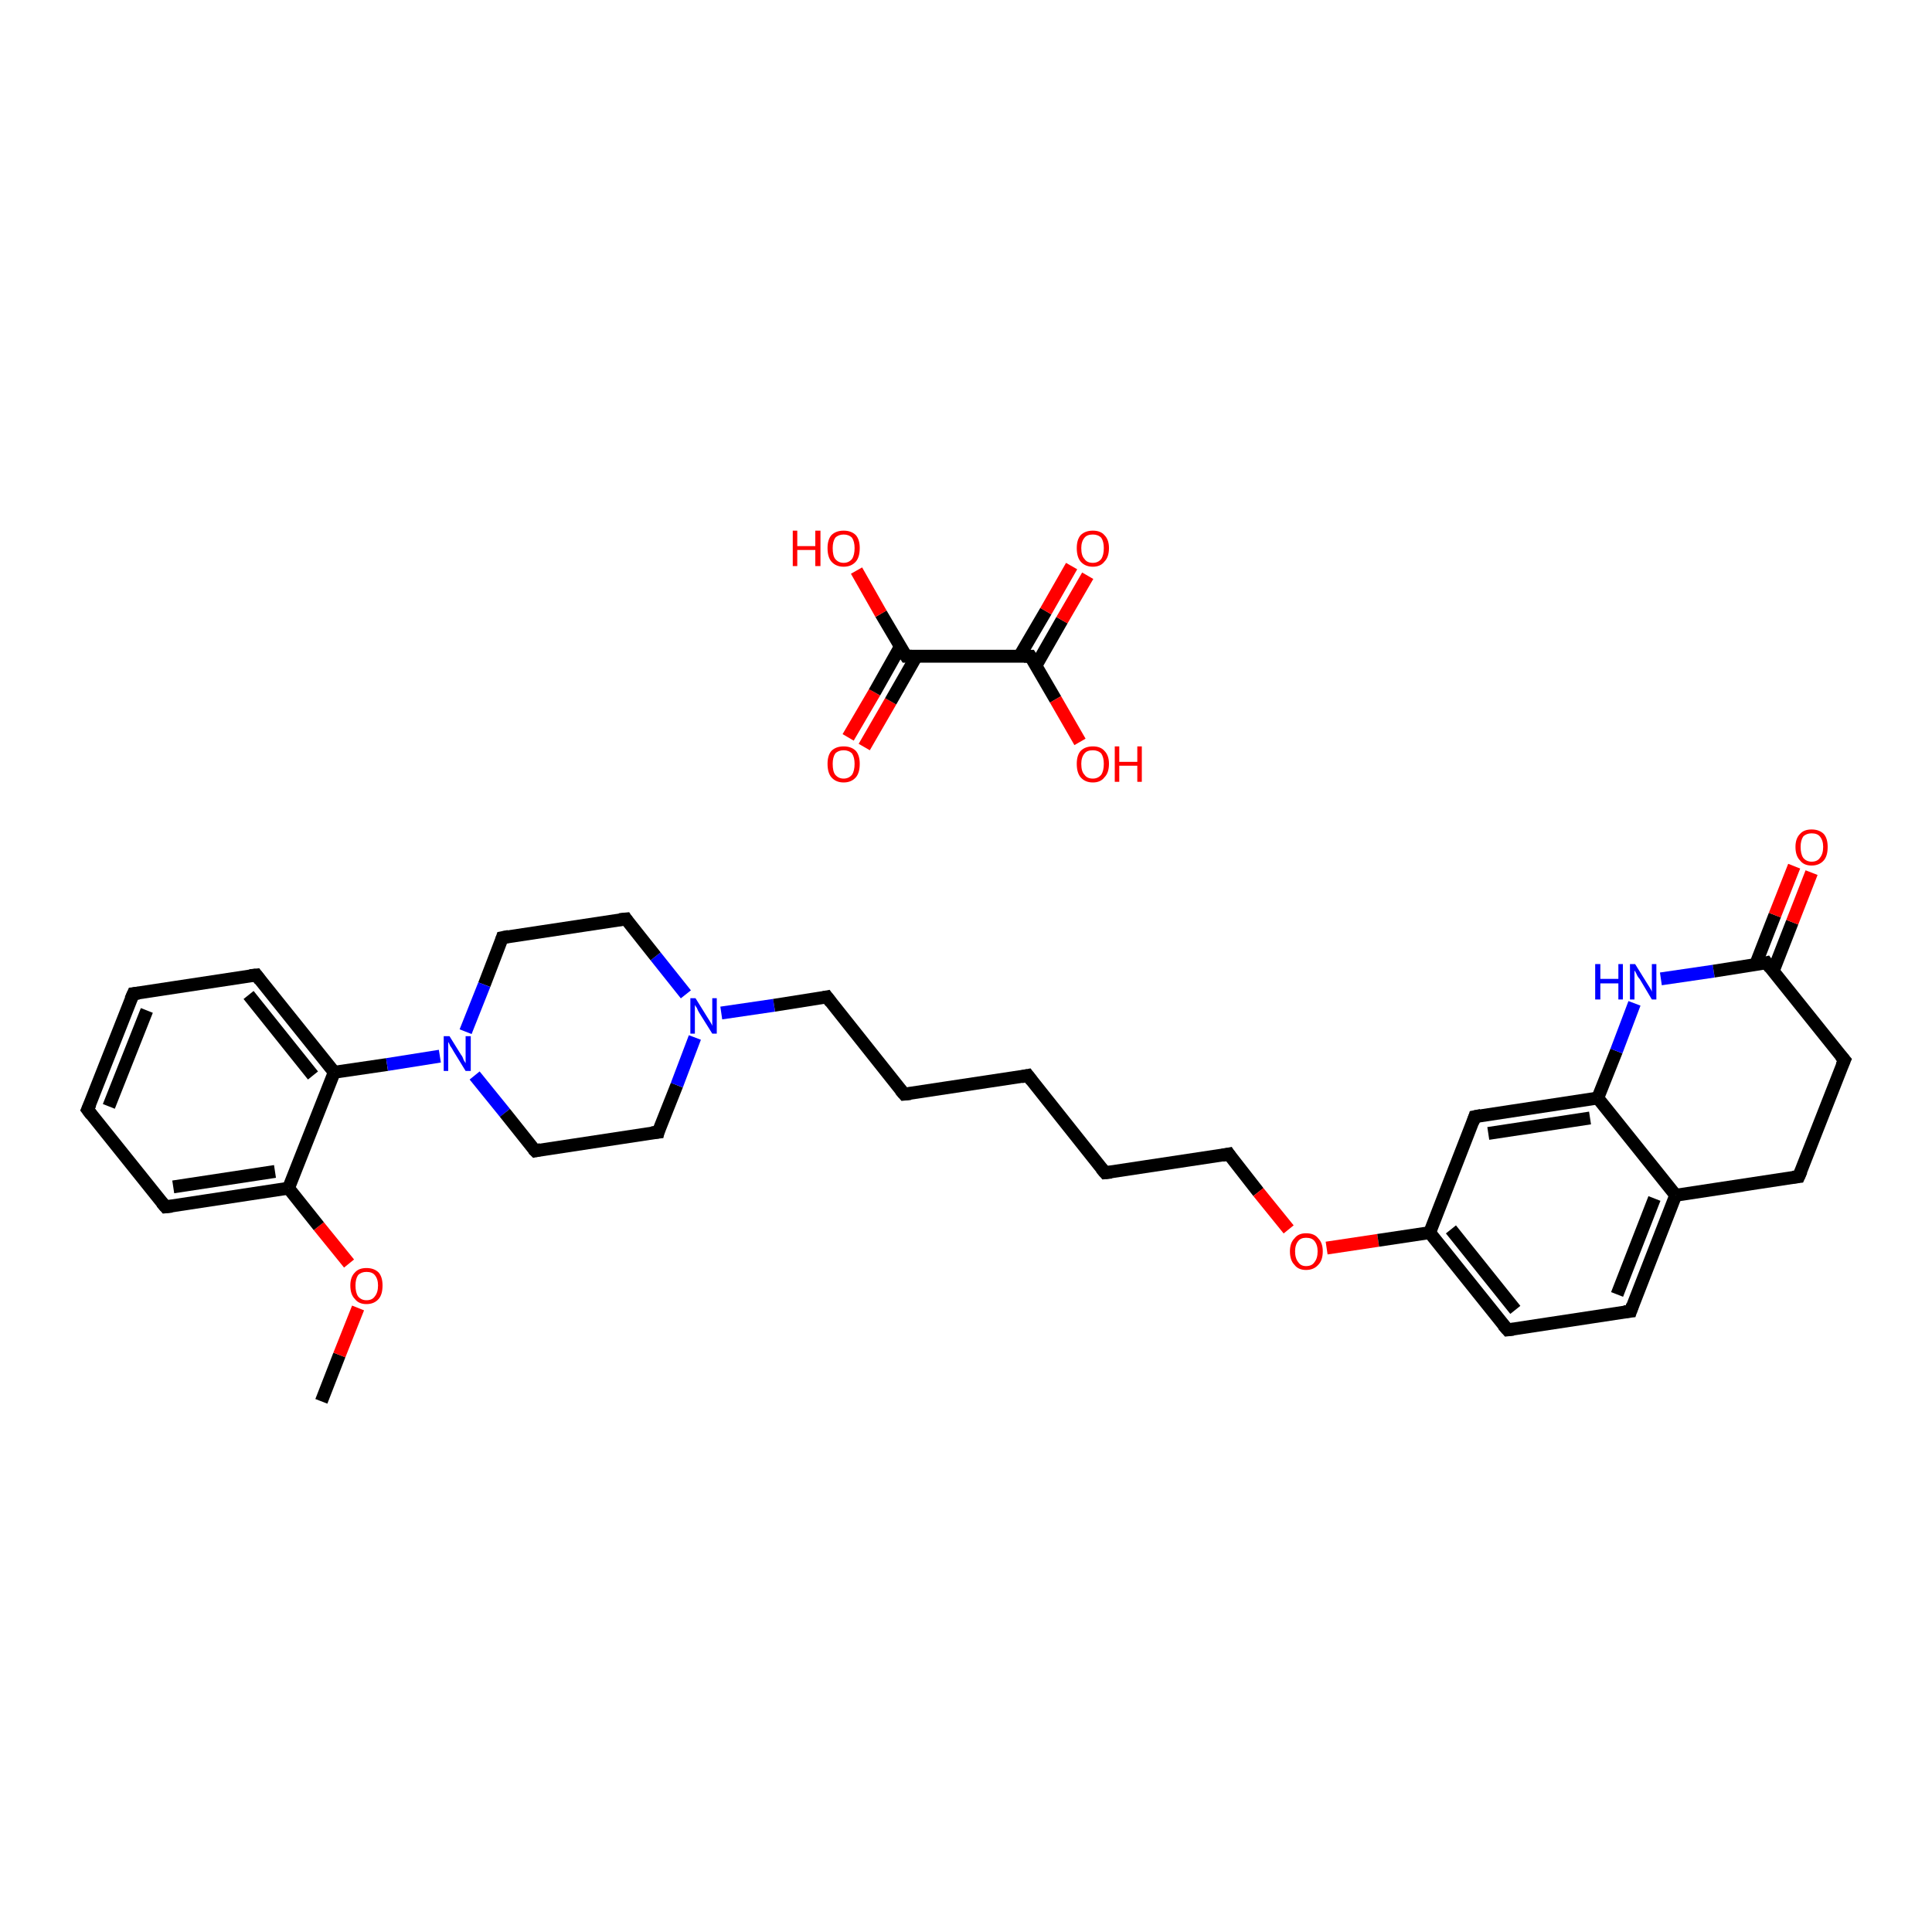 <?xml version='1.0' encoding='iso-8859-1'?>
<svg version='1.1' baseProfile='full'
              xmlns='http://www.w3.org/2000/svg'
                      xmlns:rdkit='http://www.rdkit.org/xml'
                      xmlns:xlink='http://www.w3.org/1999/xlink'
                  xml:space='preserve'
width='300px' height='300px' viewBox='0 0 300 300'>
<!-- END OF HEADER -->
<rect style='opacity:1.0;fill:#FFFFFF;stroke:none' width='300.0' height='300.0' x='0.0' y='0.0'> </rect>
<path class='bond-0 atom-0 atom-1' d='M 49.9,217.6 L 52.7,210.4' style='fill:none;fill-rule:evenodd;stroke:#000000;stroke-width:2.0px;stroke-linecap:butt;stroke-linejoin:miter;stroke-opacity:1' />
<path class='bond-0 atom-0 atom-1' d='M 52.7,210.4 L 55.6,203.1' style='fill:none;fill-rule:evenodd;stroke:#FF0000;stroke-width:2.0px;stroke-linecap:butt;stroke-linejoin:miter;stroke-opacity:1' />
<path class='bond-1 atom-1 atom-2' d='M 54.2,196.2 L 49.5,190.4' style='fill:none;fill-rule:evenodd;stroke:#FF0000;stroke-width:2.0px;stroke-linecap:butt;stroke-linejoin:miter;stroke-opacity:1' />
<path class='bond-1 atom-1 atom-2' d='M 49.5,190.4 L 44.8,184.5' style='fill:none;fill-rule:evenodd;stroke:#000000;stroke-width:2.0px;stroke-linecap:butt;stroke-linejoin:miter;stroke-opacity:1' />
<path class='bond-2 atom-2 atom-3' d='M 44.8,184.5 L 25.7,187.4' style='fill:none;fill-rule:evenodd;stroke:#000000;stroke-width:2.0px;stroke-linecap:butt;stroke-linejoin:miter;stroke-opacity:1' />
<path class='bond-2 atom-2 atom-3' d='M 42.7,181.9 L 26.9,184.3' style='fill:none;fill-rule:evenodd;stroke:#000000;stroke-width:2.0px;stroke-linecap:butt;stroke-linejoin:miter;stroke-opacity:1' />
<path class='bond-3 atom-3 atom-4' d='M 25.7,187.4 L 13.6,172.3' style='fill:none;fill-rule:evenodd;stroke:#000000;stroke-width:2.0px;stroke-linecap:butt;stroke-linejoin:miter;stroke-opacity:1' />
<path class='bond-4 atom-4 atom-5' d='M 13.6,172.3 L 20.7,154.3' style='fill:none;fill-rule:evenodd;stroke:#000000;stroke-width:2.0px;stroke-linecap:butt;stroke-linejoin:miter;stroke-opacity:1' />
<path class='bond-4 atom-4 atom-5' d='M 16.9,171.8 L 22.8,156.9' style='fill:none;fill-rule:evenodd;stroke:#000000;stroke-width:2.0px;stroke-linecap:butt;stroke-linejoin:miter;stroke-opacity:1' />
<path class='bond-5 atom-5 atom-6' d='M 20.7,154.3 L 39.8,151.4' style='fill:none;fill-rule:evenodd;stroke:#000000;stroke-width:2.0px;stroke-linecap:butt;stroke-linejoin:miter;stroke-opacity:1' />
<path class='bond-6 atom-6 atom-7' d='M 39.8,151.4 L 51.9,166.5' style='fill:none;fill-rule:evenodd;stroke:#000000;stroke-width:2.0px;stroke-linecap:butt;stroke-linejoin:miter;stroke-opacity:1' />
<path class='bond-6 atom-6 atom-7' d='M 38.6,154.5 L 48.6,167.0' style='fill:none;fill-rule:evenodd;stroke:#000000;stroke-width:2.0px;stroke-linecap:butt;stroke-linejoin:miter;stroke-opacity:1' />
<path class='bond-7 atom-7 atom-8' d='M 51.9,166.5 L 60.1,165.3' style='fill:none;fill-rule:evenodd;stroke:#000000;stroke-width:2.0px;stroke-linecap:butt;stroke-linejoin:miter;stroke-opacity:1' />
<path class='bond-7 atom-7 atom-8' d='M 60.1,165.3 L 68.3,164.0' style='fill:none;fill-rule:evenodd;stroke:#0000FF;stroke-width:2.0px;stroke-linecap:butt;stroke-linejoin:miter;stroke-opacity:1' />
<path class='bond-8 atom-8 atom-9' d='M 73.7,167.0 L 78.4,172.8' style='fill:none;fill-rule:evenodd;stroke:#0000FF;stroke-width:2.0px;stroke-linecap:butt;stroke-linejoin:miter;stroke-opacity:1' />
<path class='bond-8 atom-8 atom-9' d='M 78.4,172.8 L 83.1,178.7' style='fill:none;fill-rule:evenodd;stroke:#000000;stroke-width:2.0px;stroke-linecap:butt;stroke-linejoin:miter;stroke-opacity:1' />
<path class='bond-9 atom-9 atom-10' d='M 83.1,178.7 L 102.2,175.8' style='fill:none;fill-rule:evenodd;stroke:#000000;stroke-width:2.0px;stroke-linecap:butt;stroke-linejoin:miter;stroke-opacity:1' />
<path class='bond-10 atom-10 atom-11' d='M 102.2,175.8 L 105.1,168.5' style='fill:none;fill-rule:evenodd;stroke:#000000;stroke-width:2.0px;stroke-linecap:butt;stroke-linejoin:miter;stroke-opacity:1' />
<path class='bond-10 atom-10 atom-11' d='M 105.1,168.5 L 107.9,161.1' style='fill:none;fill-rule:evenodd;stroke:#0000FF;stroke-width:2.0px;stroke-linecap:butt;stroke-linejoin:miter;stroke-opacity:1' />
<path class='bond-11 atom-11 atom-12' d='M 112.0,157.3 L 120.2,156.1' style='fill:none;fill-rule:evenodd;stroke:#0000FF;stroke-width:2.0px;stroke-linecap:butt;stroke-linejoin:miter;stroke-opacity:1' />
<path class='bond-11 atom-11 atom-12' d='M 120.2,156.1 L 128.4,154.8' style='fill:none;fill-rule:evenodd;stroke:#000000;stroke-width:2.0px;stroke-linecap:butt;stroke-linejoin:miter;stroke-opacity:1' />
<path class='bond-12 atom-12 atom-13' d='M 128.4,154.8 L 140.4,169.9' style='fill:none;fill-rule:evenodd;stroke:#000000;stroke-width:2.0px;stroke-linecap:butt;stroke-linejoin:miter;stroke-opacity:1' />
<path class='bond-13 atom-13 atom-14' d='M 140.4,169.9 L 159.6,167.0' style='fill:none;fill-rule:evenodd;stroke:#000000;stroke-width:2.0px;stroke-linecap:butt;stroke-linejoin:miter;stroke-opacity:1' />
<path class='bond-14 atom-14 atom-15' d='M 159.6,167.0 L 171.6,182.1' style='fill:none;fill-rule:evenodd;stroke:#000000;stroke-width:2.0px;stroke-linecap:butt;stroke-linejoin:miter;stroke-opacity:1' />
<path class='bond-15 atom-15 atom-16' d='M 171.6,182.1 L 190.8,179.2' style='fill:none;fill-rule:evenodd;stroke:#000000;stroke-width:2.0px;stroke-linecap:butt;stroke-linejoin:miter;stroke-opacity:1' />
<path class='bond-16 atom-16 atom-17' d='M 190.8,179.2 L 195.4,185.1' style='fill:none;fill-rule:evenodd;stroke:#000000;stroke-width:2.0px;stroke-linecap:butt;stroke-linejoin:miter;stroke-opacity:1' />
<path class='bond-16 atom-16 atom-17' d='M 195.4,185.1 L 200.1,190.9' style='fill:none;fill-rule:evenodd;stroke:#FF0000;stroke-width:2.0px;stroke-linecap:butt;stroke-linejoin:miter;stroke-opacity:1' />
<path class='bond-17 atom-17 atom-18' d='M 206.0,193.8 L 214.0,192.6' style='fill:none;fill-rule:evenodd;stroke:#FF0000;stroke-width:2.0px;stroke-linecap:butt;stroke-linejoin:miter;stroke-opacity:1' />
<path class='bond-17 atom-17 atom-18' d='M 214.0,192.6 L 222.0,191.4' style='fill:none;fill-rule:evenodd;stroke:#000000;stroke-width:2.0px;stroke-linecap:butt;stroke-linejoin:miter;stroke-opacity:1' />
<path class='bond-18 atom-18 atom-19' d='M 222.0,191.4 L 234.1,206.5' style='fill:none;fill-rule:evenodd;stroke:#000000;stroke-width:2.0px;stroke-linecap:butt;stroke-linejoin:miter;stroke-opacity:1' />
<path class='bond-18 atom-18 atom-19' d='M 225.3,190.9 L 235.3,203.4' style='fill:none;fill-rule:evenodd;stroke:#000000;stroke-width:2.0px;stroke-linecap:butt;stroke-linejoin:miter;stroke-opacity:1' />
<path class='bond-19 atom-19 atom-20' d='M 234.1,206.5 L 253.2,203.6' style='fill:none;fill-rule:evenodd;stroke:#000000;stroke-width:2.0px;stroke-linecap:butt;stroke-linejoin:miter;stroke-opacity:1' />
<path class='bond-20 atom-20 atom-21' d='M 253.2,203.6 L 260.2,185.6' style='fill:none;fill-rule:evenodd;stroke:#000000;stroke-width:2.0px;stroke-linecap:butt;stroke-linejoin:miter;stroke-opacity:1' />
<path class='bond-20 atom-20 atom-21' d='M 251.1,201.0 L 256.9,186.1' style='fill:none;fill-rule:evenodd;stroke:#000000;stroke-width:2.0px;stroke-linecap:butt;stroke-linejoin:miter;stroke-opacity:1' />
<path class='bond-21 atom-21 atom-22' d='M 260.2,185.6 L 248.1,170.5' style='fill:none;fill-rule:evenodd;stroke:#000000;stroke-width:2.0px;stroke-linecap:butt;stroke-linejoin:miter;stroke-opacity:1' />
<path class='bond-22 atom-22 atom-23' d='M 248.1,170.5 L 229.0,173.4' style='fill:none;fill-rule:evenodd;stroke:#000000;stroke-width:2.0px;stroke-linecap:butt;stroke-linejoin:miter;stroke-opacity:1' />
<path class='bond-22 atom-22 atom-23' d='M 246.9,173.6 L 231.1,176.0' style='fill:none;fill-rule:evenodd;stroke:#000000;stroke-width:2.0px;stroke-linecap:butt;stroke-linejoin:miter;stroke-opacity:1' />
<path class='bond-23 atom-22 atom-24' d='M 248.1,170.5 L 251.0,163.2' style='fill:none;fill-rule:evenodd;stroke:#000000;stroke-width:2.0px;stroke-linecap:butt;stroke-linejoin:miter;stroke-opacity:1' />
<path class='bond-23 atom-22 atom-24' d='M 251.0,163.2 L 253.8,155.8' style='fill:none;fill-rule:evenodd;stroke:#0000FF;stroke-width:2.0px;stroke-linecap:butt;stroke-linejoin:miter;stroke-opacity:1' />
<path class='bond-24 atom-24 atom-25' d='M 257.9,152.0 L 266.1,150.8' style='fill:none;fill-rule:evenodd;stroke:#0000FF;stroke-width:2.0px;stroke-linecap:butt;stroke-linejoin:miter;stroke-opacity:1' />
<path class='bond-24 atom-24 atom-25' d='M 266.1,150.8 L 274.3,149.5' style='fill:none;fill-rule:evenodd;stroke:#000000;stroke-width:2.0px;stroke-linecap:butt;stroke-linejoin:miter;stroke-opacity:1' />
<path class='bond-25 atom-25 atom-26' d='M 275.3,150.9 L 278.3,143.2' style='fill:none;fill-rule:evenodd;stroke:#000000;stroke-width:2.0px;stroke-linecap:butt;stroke-linejoin:miter;stroke-opacity:1' />
<path class='bond-25 atom-25 atom-26' d='M 278.3,143.2 L 281.3,135.5' style='fill:none;fill-rule:evenodd;stroke:#FF0000;stroke-width:2.0px;stroke-linecap:butt;stroke-linejoin:miter;stroke-opacity:1' />
<path class='bond-25 atom-25 atom-26' d='M 272.6,149.8 L 275.6,142.1' style='fill:none;fill-rule:evenodd;stroke:#000000;stroke-width:2.0px;stroke-linecap:butt;stroke-linejoin:miter;stroke-opacity:1' />
<path class='bond-25 atom-25 atom-26' d='M 275.6,142.1 L 278.6,134.5' style='fill:none;fill-rule:evenodd;stroke:#FF0000;stroke-width:2.0px;stroke-linecap:butt;stroke-linejoin:miter;stroke-opacity:1' />
<path class='bond-26 atom-25 atom-27' d='M 274.3,149.5 L 286.4,164.6' style='fill:none;fill-rule:evenodd;stroke:#000000;stroke-width:2.0px;stroke-linecap:butt;stroke-linejoin:miter;stroke-opacity:1' />
<path class='bond-27 atom-27 atom-28' d='M 286.4,164.6 L 279.3,182.7' style='fill:none;fill-rule:evenodd;stroke:#000000;stroke-width:2.0px;stroke-linecap:butt;stroke-linejoin:miter;stroke-opacity:1' />
<path class='bond-28 atom-11 atom-29' d='M 106.5,154.4 L 101.8,148.5' style='fill:none;fill-rule:evenodd;stroke:#0000FF;stroke-width:2.0px;stroke-linecap:butt;stroke-linejoin:miter;stroke-opacity:1' />
<path class='bond-28 atom-11 atom-29' d='M 101.8,148.5 L 97.2,142.7' style='fill:none;fill-rule:evenodd;stroke:#000000;stroke-width:2.0px;stroke-linecap:butt;stroke-linejoin:miter;stroke-opacity:1' />
<path class='bond-29 atom-29 atom-30' d='M 97.2,142.7 L 78.0,145.6' style='fill:none;fill-rule:evenodd;stroke:#000000;stroke-width:2.0px;stroke-linecap:butt;stroke-linejoin:miter;stroke-opacity:1' />
<path class='bond-30 atom-31 atom-32' d='M 131.7,114.5 L 135.8,107.5' style='fill:none;fill-rule:evenodd;stroke:#FF0000;stroke-width:2.0px;stroke-linecap:butt;stroke-linejoin:miter;stroke-opacity:1' />
<path class='bond-30 atom-31 atom-32' d='M 135.8,107.5 L 139.8,100.4' style='fill:none;fill-rule:evenodd;stroke:#000000;stroke-width:2.0px;stroke-linecap:butt;stroke-linejoin:miter;stroke-opacity:1' />
<path class='bond-30 atom-31 atom-32' d='M 134.2,116.0 L 138.3,108.9' style='fill:none;fill-rule:evenodd;stroke:#FF0000;stroke-width:2.0px;stroke-linecap:butt;stroke-linejoin:miter;stroke-opacity:1' />
<path class='bond-30 atom-31 atom-32' d='M 138.3,108.9 L 142.3,101.9' style='fill:none;fill-rule:evenodd;stroke:#000000;stroke-width:2.0px;stroke-linecap:butt;stroke-linejoin:miter;stroke-opacity:1' />
<path class='bond-31 atom-32 atom-33' d='M 140.7,101.9 L 136.8,95.3' style='fill:none;fill-rule:evenodd;stroke:#000000;stroke-width:2.0px;stroke-linecap:butt;stroke-linejoin:miter;stroke-opacity:1' />
<path class='bond-31 atom-32 atom-33' d='M 136.8,95.3 L 133.0,88.6' style='fill:none;fill-rule:evenodd;stroke:#FF0000;stroke-width:2.0px;stroke-linecap:butt;stroke-linejoin:miter;stroke-opacity:1' />
<path class='bond-32 atom-32 atom-34' d='M 140.7,101.9 L 160.0,101.9' style='fill:none;fill-rule:evenodd;stroke:#000000;stroke-width:2.0px;stroke-linecap:butt;stroke-linejoin:miter;stroke-opacity:1' />
<path class='bond-33 atom-34 atom-35' d='M 160.9,103.3 L 164.9,96.3' style='fill:none;fill-rule:evenodd;stroke:#000000;stroke-width:2.0px;stroke-linecap:butt;stroke-linejoin:miter;stroke-opacity:1' />
<path class='bond-33 atom-34 atom-35' d='M 164.9,96.3 L 168.9,89.4' style='fill:none;fill-rule:evenodd;stroke:#FF0000;stroke-width:2.0px;stroke-linecap:butt;stroke-linejoin:miter;stroke-opacity:1' />
<path class='bond-33 atom-34 atom-35' d='M 158.3,101.9 L 162.4,94.9' style='fill:none;fill-rule:evenodd;stroke:#000000;stroke-width:2.0px;stroke-linecap:butt;stroke-linejoin:miter;stroke-opacity:1' />
<path class='bond-33 atom-34 atom-35' d='M 162.4,94.9 L 166.4,87.9' style='fill:none;fill-rule:evenodd;stroke:#FF0000;stroke-width:2.0px;stroke-linecap:butt;stroke-linejoin:miter;stroke-opacity:1' />
<path class='bond-34 atom-34 atom-36' d='M 160.0,101.9 L 163.9,108.6' style='fill:none;fill-rule:evenodd;stroke:#000000;stroke-width:2.0px;stroke-linecap:butt;stroke-linejoin:miter;stroke-opacity:1' />
<path class='bond-34 atom-34 atom-36' d='M 163.9,108.6 L 167.7,115.2' style='fill:none;fill-rule:evenodd;stroke:#FF0000;stroke-width:2.0px;stroke-linecap:butt;stroke-linejoin:miter;stroke-opacity:1' />
<path class='bond-35 atom-7 atom-2' d='M 51.9,166.5 L 44.8,184.5' style='fill:none;fill-rule:evenodd;stroke:#000000;stroke-width:2.0px;stroke-linecap:butt;stroke-linejoin:miter;stroke-opacity:1' />
<path class='bond-36 atom-30 atom-8' d='M 78.0,145.6 L 75.2,152.9' style='fill:none;fill-rule:evenodd;stroke:#000000;stroke-width:2.0px;stroke-linecap:butt;stroke-linejoin:miter;stroke-opacity:1' />
<path class='bond-36 atom-30 atom-8' d='M 75.2,152.9 L 72.3,160.2' style='fill:none;fill-rule:evenodd;stroke:#0000FF;stroke-width:2.0px;stroke-linecap:butt;stroke-linejoin:miter;stroke-opacity:1' />
<path class='bond-37 atom-23 atom-18' d='M 229.0,173.4 L 222.0,191.4' style='fill:none;fill-rule:evenodd;stroke:#000000;stroke-width:2.0px;stroke-linecap:butt;stroke-linejoin:miter;stroke-opacity:1' />
<path class='bond-38 atom-28 atom-21' d='M 279.3,182.7 L 260.2,185.6' style='fill:none;fill-rule:evenodd;stroke:#000000;stroke-width:2.0px;stroke-linecap:butt;stroke-linejoin:miter;stroke-opacity:1' />
<path d='M 26.7,187.3 L 25.7,187.4 L 25.1,186.7' style='fill:none;stroke:#000000;stroke-width:2.0px;stroke-linecap:butt;stroke-linejoin:miter;stroke-opacity:1;' />
<path d='M 14.2,173.1 L 13.6,172.3 L 14.0,171.4' style='fill:none;stroke:#000000;stroke-width:2.0px;stroke-linecap:butt;stroke-linejoin:miter;stroke-opacity:1;' />
<path d='M 20.3,155.2 L 20.7,154.3 L 21.6,154.2' style='fill:none;stroke:#000000;stroke-width:2.0px;stroke-linecap:butt;stroke-linejoin:miter;stroke-opacity:1;' />
<path d='M 38.8,151.5 L 39.8,151.4 L 40.4,152.2' style='fill:none;stroke:#000000;stroke-width:2.0px;stroke-linecap:butt;stroke-linejoin:miter;stroke-opacity:1;' />
<path d='M 82.8,178.4 L 83.1,178.7 L 84.0,178.5' style='fill:none;stroke:#000000;stroke-width:2.0px;stroke-linecap:butt;stroke-linejoin:miter;stroke-opacity:1;' />
<path d='M 101.2,175.9 L 102.2,175.8 L 102.3,175.4' style='fill:none;stroke:#000000;stroke-width:2.0px;stroke-linecap:butt;stroke-linejoin:miter;stroke-opacity:1;' />
<path d='M 127.9,154.9 L 128.4,154.8 L 129.0,155.6' style='fill:none;stroke:#000000;stroke-width:2.0px;stroke-linecap:butt;stroke-linejoin:miter;stroke-opacity:1;' />
<path d='M 139.8,169.2 L 140.4,169.9 L 141.4,169.8' style='fill:none;stroke:#000000;stroke-width:2.0px;stroke-linecap:butt;stroke-linejoin:miter;stroke-opacity:1;' />
<path d='M 158.6,167.2 L 159.6,167.0 L 160.2,167.8' style='fill:none;stroke:#000000;stroke-width:2.0px;stroke-linecap:butt;stroke-linejoin:miter;stroke-opacity:1;' />
<path d='M 171.0,181.4 L 171.6,182.1 L 172.6,182.0' style='fill:none;stroke:#000000;stroke-width:2.0px;stroke-linecap:butt;stroke-linejoin:miter;stroke-opacity:1;' />
<path d='M 189.8,179.4 L 190.8,179.2 L 191.0,179.5' style='fill:none;stroke:#000000;stroke-width:2.0px;stroke-linecap:butt;stroke-linejoin:miter;stroke-opacity:1;' />
<path d='M 233.4,205.7 L 234.1,206.5 L 235.0,206.4' style='fill:none;stroke:#000000;stroke-width:2.0px;stroke-linecap:butt;stroke-linejoin:miter;stroke-opacity:1;' />
<path d='M 252.2,203.7 L 253.2,203.6 L 253.5,202.7' style='fill:none;stroke:#000000;stroke-width:2.0px;stroke-linecap:butt;stroke-linejoin:miter;stroke-opacity:1;' />
<path d='M 230.0,173.2 L 229.0,173.4 L 228.7,174.3' style='fill:none;stroke:#000000;stroke-width:2.0px;stroke-linecap:butt;stroke-linejoin:miter;stroke-opacity:1;' />
<path d='M 273.9,149.6 L 274.3,149.5 L 274.9,150.3' style='fill:none;stroke:#000000;stroke-width:2.0px;stroke-linecap:butt;stroke-linejoin:miter;stroke-opacity:1;' />
<path d='M 285.8,163.9 L 286.4,164.6 L 286.0,165.5' style='fill:none;stroke:#000000;stroke-width:2.0px;stroke-linecap:butt;stroke-linejoin:miter;stroke-opacity:1;' />
<path d='M 279.7,181.8 L 279.3,182.7 L 278.4,182.8' style='fill:none;stroke:#000000;stroke-width:2.0px;stroke-linecap:butt;stroke-linejoin:miter;stroke-opacity:1;' />
<path d='M 97.4,143.0 L 97.2,142.7 L 96.2,142.8' style='fill:none;stroke:#000000;stroke-width:2.0px;stroke-linecap:butt;stroke-linejoin:miter;stroke-opacity:1;' />
<path d='M 79.0,145.4 L 78.0,145.6 L 77.9,145.9' style='fill:none;stroke:#000000;stroke-width:2.0px;stroke-linecap:butt;stroke-linejoin:miter;stroke-opacity:1;' />
<path d='M 140.5,101.6 L 140.7,101.9 L 141.6,101.9' style='fill:none;stroke:#000000;stroke-width:2.0px;stroke-linecap:butt;stroke-linejoin:miter;stroke-opacity:1;' />
<path d='M 159.0,101.9 L 160.0,101.9 L 160.2,102.2' style='fill:none;stroke:#000000;stroke-width:2.0px;stroke-linecap:butt;stroke-linejoin:miter;stroke-opacity:1;' />
<path class='atom-1' d='M 54.4 199.6
Q 54.4 198.3, 55.1 197.6
Q 55.7 196.9, 56.9 196.9
Q 58.1 196.9, 58.8 197.6
Q 59.4 198.3, 59.4 199.6
Q 59.4 201.0, 58.8 201.7
Q 58.1 202.5, 56.9 202.5
Q 55.7 202.5, 55.1 201.7
Q 54.4 201.0, 54.4 199.6
M 56.9 201.9
Q 57.8 201.9, 58.2 201.3
Q 58.7 200.7, 58.7 199.6
Q 58.7 198.6, 58.2 198.0
Q 57.8 197.5, 56.9 197.5
Q 56.1 197.5, 55.6 198.0
Q 55.2 198.6, 55.2 199.6
Q 55.2 200.7, 55.6 201.3
Q 56.1 201.9, 56.9 201.9
' fill='#FF0000'/>
<path class='atom-8' d='M 69.8 160.9
L 71.6 163.8
Q 71.8 164.0, 72.0 164.6
Q 72.3 165.1, 72.3 165.1
L 72.3 160.9
L 73.1 160.9
L 73.1 166.3
L 72.3 166.3
L 70.4 163.2
Q 70.2 162.8, 69.9 162.4
Q 69.7 161.9, 69.6 161.8
L 69.6 166.3
L 68.9 166.3
L 68.9 160.9
L 69.8 160.9
' fill='#0000FF'/>
<path class='atom-11' d='M 108.0 155.0
L 109.8 157.9
Q 110.0 158.2, 110.3 158.7
Q 110.6 159.2, 110.6 159.3
L 110.6 155.0
L 111.3 155.0
L 111.3 160.5
L 110.6 160.5
L 108.6 157.3
Q 108.4 157.0, 108.2 156.5
Q 107.9 156.1, 107.9 156.0
L 107.9 160.5
L 107.2 160.5
L 107.2 155.0
L 108.0 155.0
' fill='#0000FF'/>
<path class='atom-17' d='M 200.3 194.3
Q 200.3 193.0, 201.0 192.3
Q 201.6 191.5, 202.8 191.5
Q 204.1 191.5, 204.7 192.3
Q 205.4 193.0, 205.4 194.3
Q 205.4 195.7, 204.7 196.4
Q 204.0 197.2, 202.8 197.2
Q 201.6 197.2, 201.0 196.4
Q 200.3 195.7, 200.3 194.3
M 202.8 196.6
Q 203.7 196.6, 204.1 196.0
Q 204.6 195.4, 204.6 194.3
Q 204.6 193.3, 204.1 192.7
Q 203.7 192.2, 202.8 192.2
Q 202.0 192.2, 201.6 192.7
Q 201.1 193.3, 201.1 194.3
Q 201.1 195.4, 201.6 196.0
Q 202.0 196.6, 202.8 196.6
' fill='#FF0000'/>
<path class='atom-24' d='M 247.7 149.7
L 248.5 149.7
L 248.5 152.0
L 251.3 152.0
L 251.3 149.7
L 252.0 149.7
L 252.0 155.2
L 251.3 155.2
L 251.3 152.7
L 248.5 152.7
L 248.5 155.2
L 247.7 155.2
L 247.7 149.7
' fill='#0000FF'/>
<path class='atom-24' d='M 253.9 149.7
L 255.7 152.6
Q 255.9 152.9, 256.2 153.4
Q 256.5 153.9, 256.5 154.0
L 256.5 149.7
L 257.2 149.7
L 257.2 155.2
L 256.5 155.2
L 254.6 152.0
Q 254.3 151.7, 254.1 151.2
Q 253.9 150.8, 253.8 150.7
L 253.8 155.2
L 253.1 155.2
L 253.1 149.7
L 253.9 149.7
' fill='#0000FF'/>
<path class='atom-26' d='M 278.8 131.5
Q 278.8 130.2, 279.5 129.5
Q 280.1 128.8, 281.3 128.8
Q 282.5 128.8, 283.2 129.5
Q 283.8 130.2, 283.8 131.5
Q 283.8 132.9, 283.2 133.6
Q 282.5 134.4, 281.3 134.4
Q 280.1 134.4, 279.5 133.6
Q 278.8 132.9, 278.8 131.5
M 281.3 133.8
Q 282.2 133.8, 282.6 133.2
Q 283.1 132.6, 283.1 131.5
Q 283.1 130.5, 282.6 129.9
Q 282.2 129.4, 281.3 129.4
Q 280.5 129.4, 280.0 129.9
Q 279.6 130.5, 279.6 131.5
Q 279.6 132.6, 280.0 133.2
Q 280.5 133.8, 281.3 133.8
' fill='#FF0000'/>
<path class='atom-31' d='M 128.5 118.6
Q 128.5 117.3, 129.1 116.6
Q 129.8 115.9, 131.0 115.9
Q 132.2 115.9, 132.9 116.6
Q 133.5 117.3, 133.5 118.6
Q 133.5 120.0, 132.9 120.7
Q 132.2 121.5, 131.0 121.5
Q 129.8 121.5, 129.1 120.7
Q 128.5 120.0, 128.5 118.6
M 131.0 120.9
Q 131.8 120.9, 132.3 120.3
Q 132.7 119.7, 132.7 118.6
Q 132.7 117.6, 132.3 117.0
Q 131.8 116.5, 131.0 116.5
Q 130.2 116.5, 129.7 117.0
Q 129.3 117.6, 129.3 118.6
Q 129.3 119.8, 129.7 120.3
Q 130.2 120.9, 131.0 120.9
' fill='#FF0000'/>
<path class='atom-33' d='M 123.1 82.4
L 123.8 82.4
L 123.8 84.8
L 126.6 84.8
L 126.6 82.4
L 127.4 82.4
L 127.4 87.9
L 126.6 87.9
L 126.6 85.4
L 123.8 85.4
L 123.8 87.9
L 123.1 87.9
L 123.1 82.4
' fill='#FF0000'/>
<path class='atom-33' d='M 128.5 85.1
Q 128.5 83.8, 129.1 83.1
Q 129.8 82.4, 131.0 82.4
Q 132.2 82.4, 132.9 83.1
Q 133.5 83.8, 133.5 85.1
Q 133.5 86.5, 132.9 87.2
Q 132.2 88.0, 131.0 88.0
Q 129.8 88.0, 129.1 87.2
Q 128.5 86.5, 128.5 85.1
M 131.0 87.4
Q 131.8 87.4, 132.3 86.8
Q 132.7 86.2, 132.7 85.1
Q 132.7 84.1, 132.3 83.5
Q 131.8 83.0, 131.0 83.0
Q 130.2 83.0, 129.7 83.5
Q 129.3 84.1, 129.3 85.1
Q 129.3 86.3, 129.7 86.8
Q 130.2 87.4, 131.0 87.4
' fill='#FF0000'/>
<path class='atom-35' d='M 167.2 85.1
Q 167.2 83.8, 167.8 83.1
Q 168.5 82.4, 169.7 82.4
Q 170.9 82.4, 171.5 83.1
Q 172.2 83.8, 172.2 85.1
Q 172.2 86.5, 171.5 87.2
Q 170.9 88.0, 169.7 88.0
Q 168.5 88.0, 167.8 87.2
Q 167.2 86.5, 167.2 85.1
M 169.7 87.4
Q 170.5 87.4, 171.0 86.8
Q 171.4 86.2, 171.4 85.1
Q 171.4 84.1, 171.0 83.5
Q 170.5 83.0, 169.7 83.0
Q 168.8 83.0, 168.4 83.5
Q 167.9 84.1, 167.9 85.1
Q 167.9 86.3, 168.4 86.8
Q 168.8 87.4, 169.7 87.4
' fill='#FF0000'/>
<path class='atom-36' d='M 167.2 118.6
Q 167.2 117.3, 167.8 116.6
Q 168.5 115.9, 169.7 115.9
Q 170.9 115.9, 171.5 116.6
Q 172.2 117.3, 172.2 118.6
Q 172.2 120.0, 171.5 120.7
Q 170.9 121.5, 169.7 121.5
Q 168.5 121.5, 167.8 120.7
Q 167.2 120.0, 167.2 118.6
M 169.7 120.9
Q 170.5 120.9, 171.0 120.3
Q 171.4 119.7, 171.4 118.6
Q 171.4 117.6, 171.0 117.0
Q 170.5 116.5, 169.7 116.5
Q 168.8 116.5, 168.4 117.0
Q 167.9 117.6, 167.9 118.6
Q 167.9 119.8, 168.4 120.3
Q 168.8 120.9, 169.7 120.9
' fill='#FF0000'/>
<path class='atom-36' d='M 173.1 115.9
L 173.8 115.9
L 173.8 118.3
L 176.6 118.3
L 176.6 115.9
L 177.3 115.9
L 177.3 121.4
L 176.6 121.4
L 176.6 118.9
L 173.8 118.9
L 173.8 121.4
L 173.1 121.4
L 173.1 115.9
' fill='#FF0000'/>
</svg>
